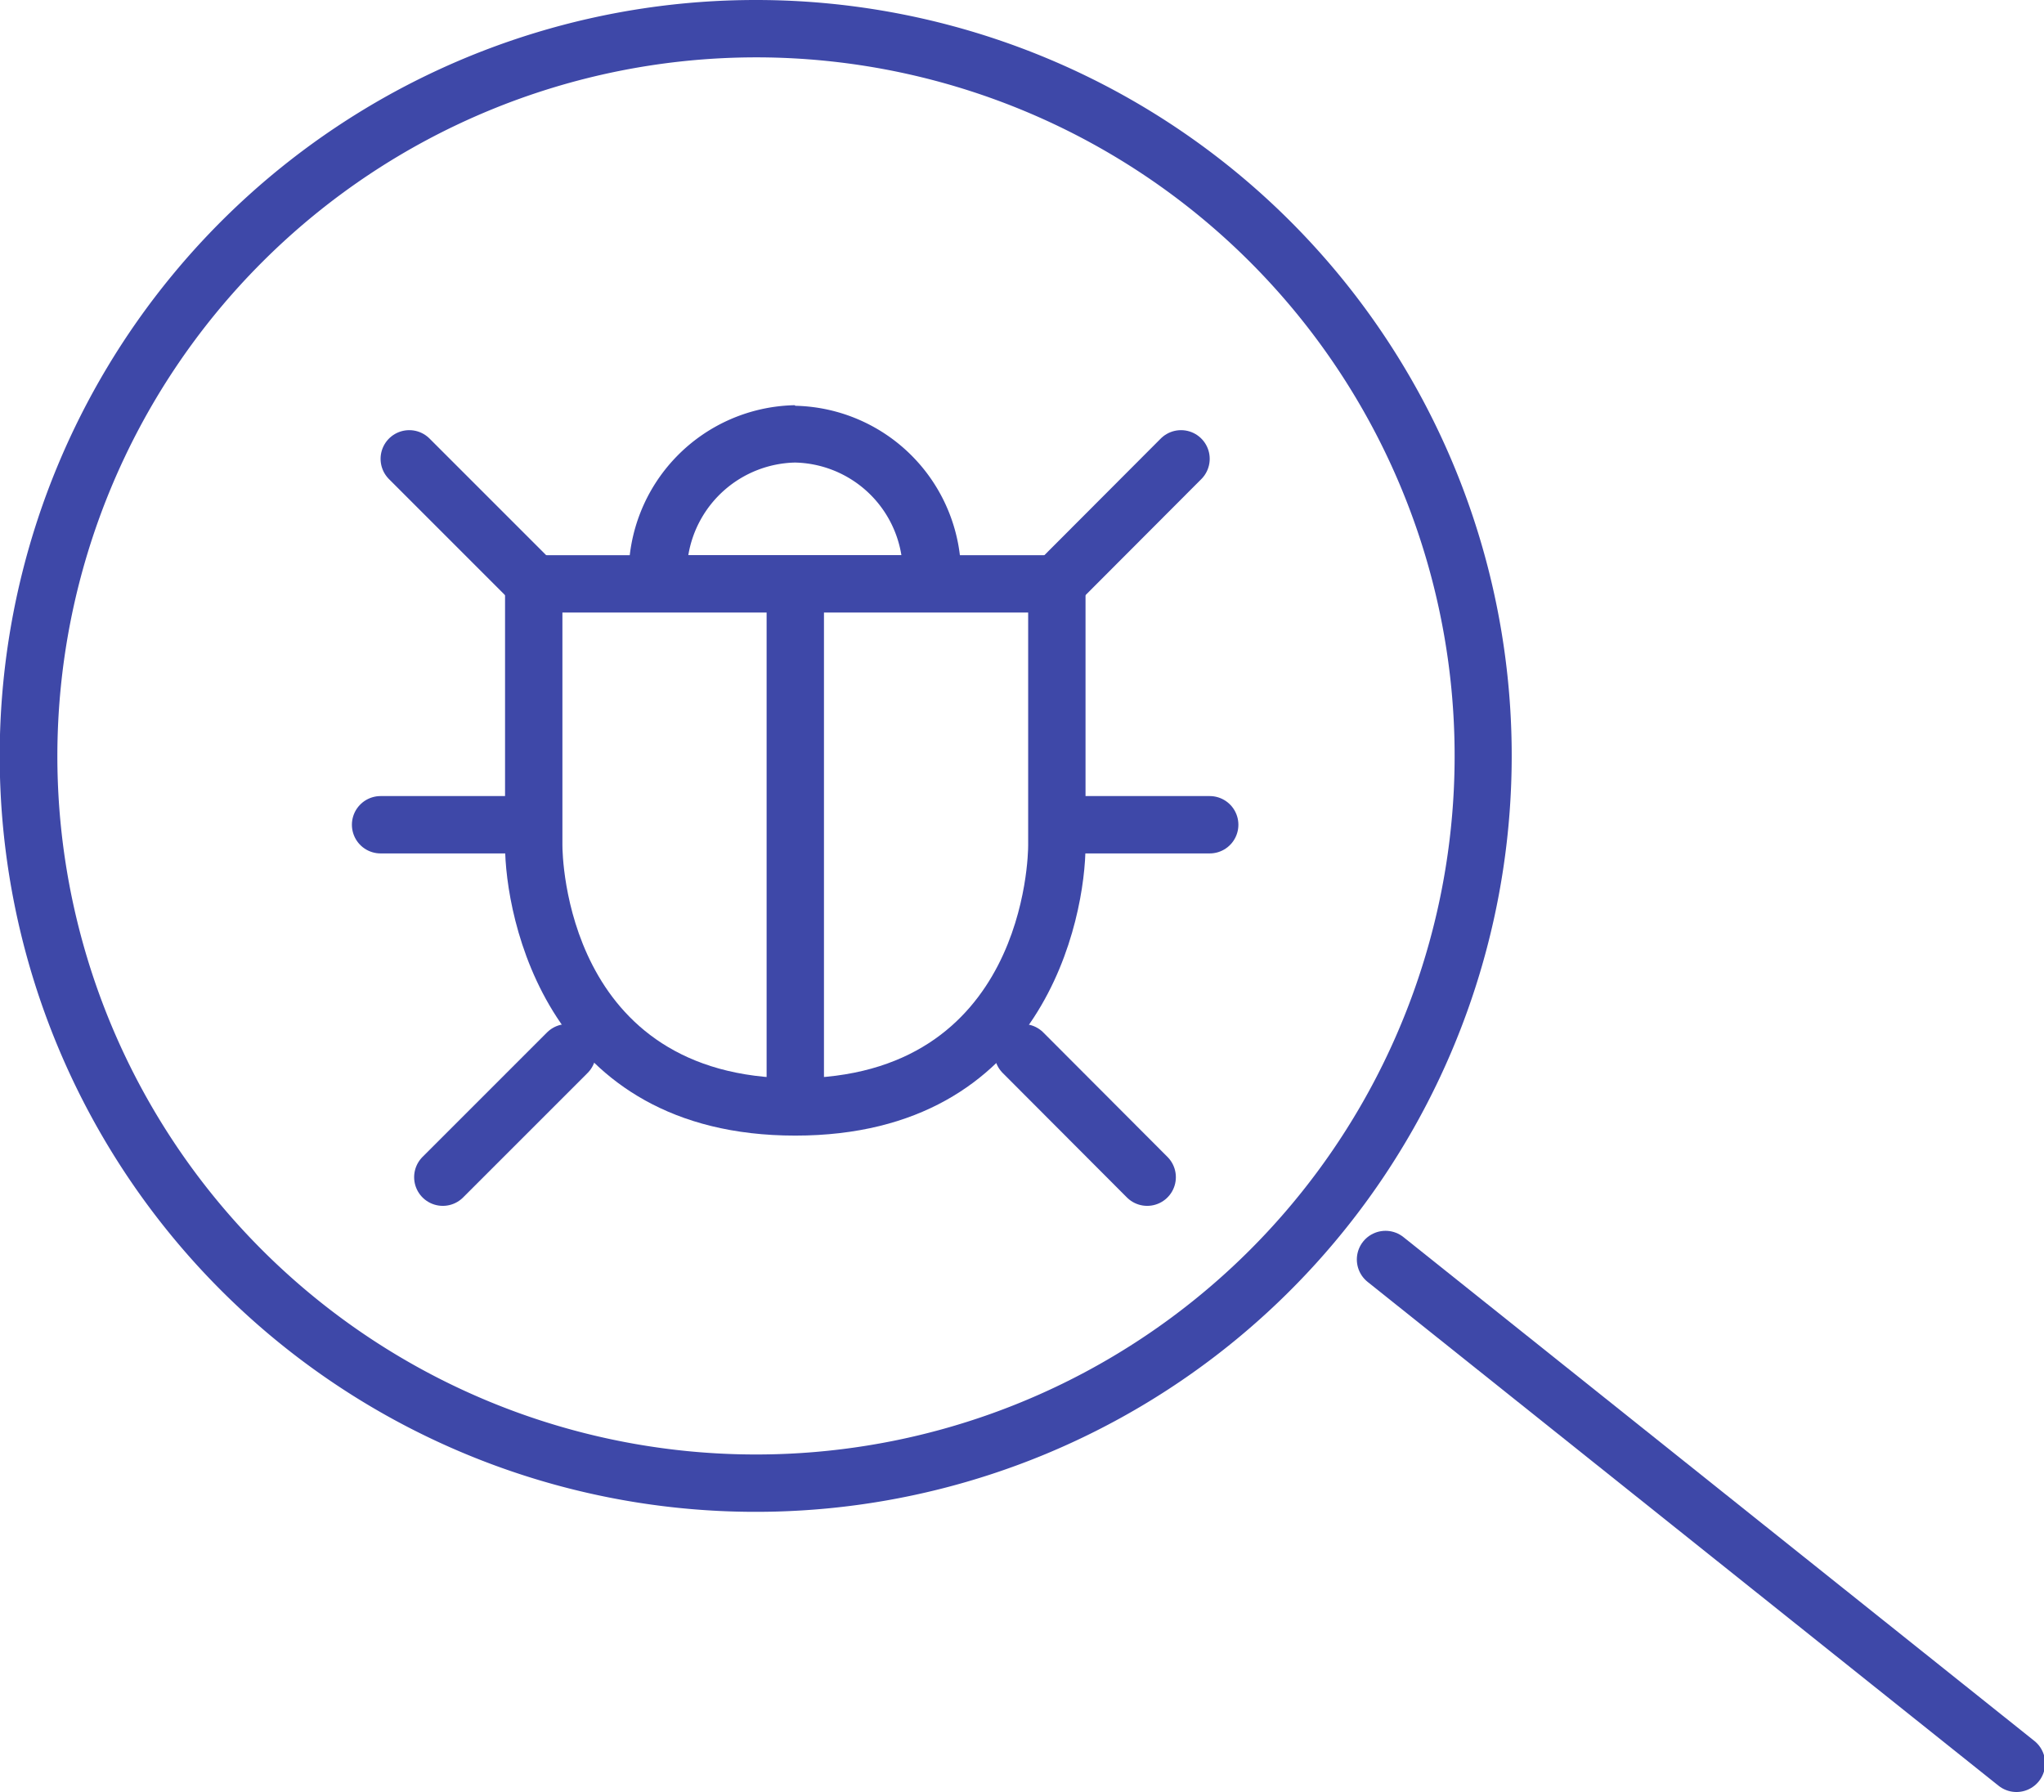 <svg xmlns="http://www.w3.org/2000/svg" viewBox="0 0 71.27 62.49"><defs><style>.cls-1{fill:#3e48a8;}.cls-2{fill:none;stroke:#3e48a8;stroke-linecap:round;stroke-linejoin:round;stroke-width:2px;}</style></defs><g id="Layer_2" data-name="Layer 2"><g id="Layer_1-2" data-name="Layer 1"><path class="cls-1" d="M35.85,21.36v8.12c0,.33-.1,8.12-8.12,8.12s-8.12-7.79-8.12-8.12V21.36H35.85m2-2H17.61V29.48c0,2.49,1.44,10.12,10.12,10.12S37.85,32,37.85,29.48V19.36Z"/><path class="cls-2" d="M14.27,16l4.34,4.34"/><path class="cls-2" d="M41.18,16l-4.33,4.34"/><path class="cls-2" d="M13.27,28.76h4.34"/><path class="cls-2" d="M42.18,28.76H37.85"/><path class="cls-2" d="M15.44,41.05l4.34-4.34"/><path class="cls-2" d="M40,41.05l-4.33-4.34"/><path class="cls-2" d="M27.73,38.23v-17"/><path class="cls-1" d="M27.73,16.13a3.84,3.84,0,0,1,3.7,3.23H24a3.86,3.86,0,0,1,3.71-3.23m0-2a5.91,5.91,0,0,0-5.79,6v1.21H33.51V20.15a5.91,5.91,0,0,0-5.78-6Z"/><path class="cls-1" d="M26.35,2A24.36,24.36,0,1,1,2,26.35,24.38,24.38,0,0,1,26.35,2m0-2A26.36,26.36,0,1,0,52.71,26.35,26.35,26.35,0,0,0,26.35,0Z"/><path class="cls-2" d="M48.31,43.92l22,17.57"/></g></g></svg>